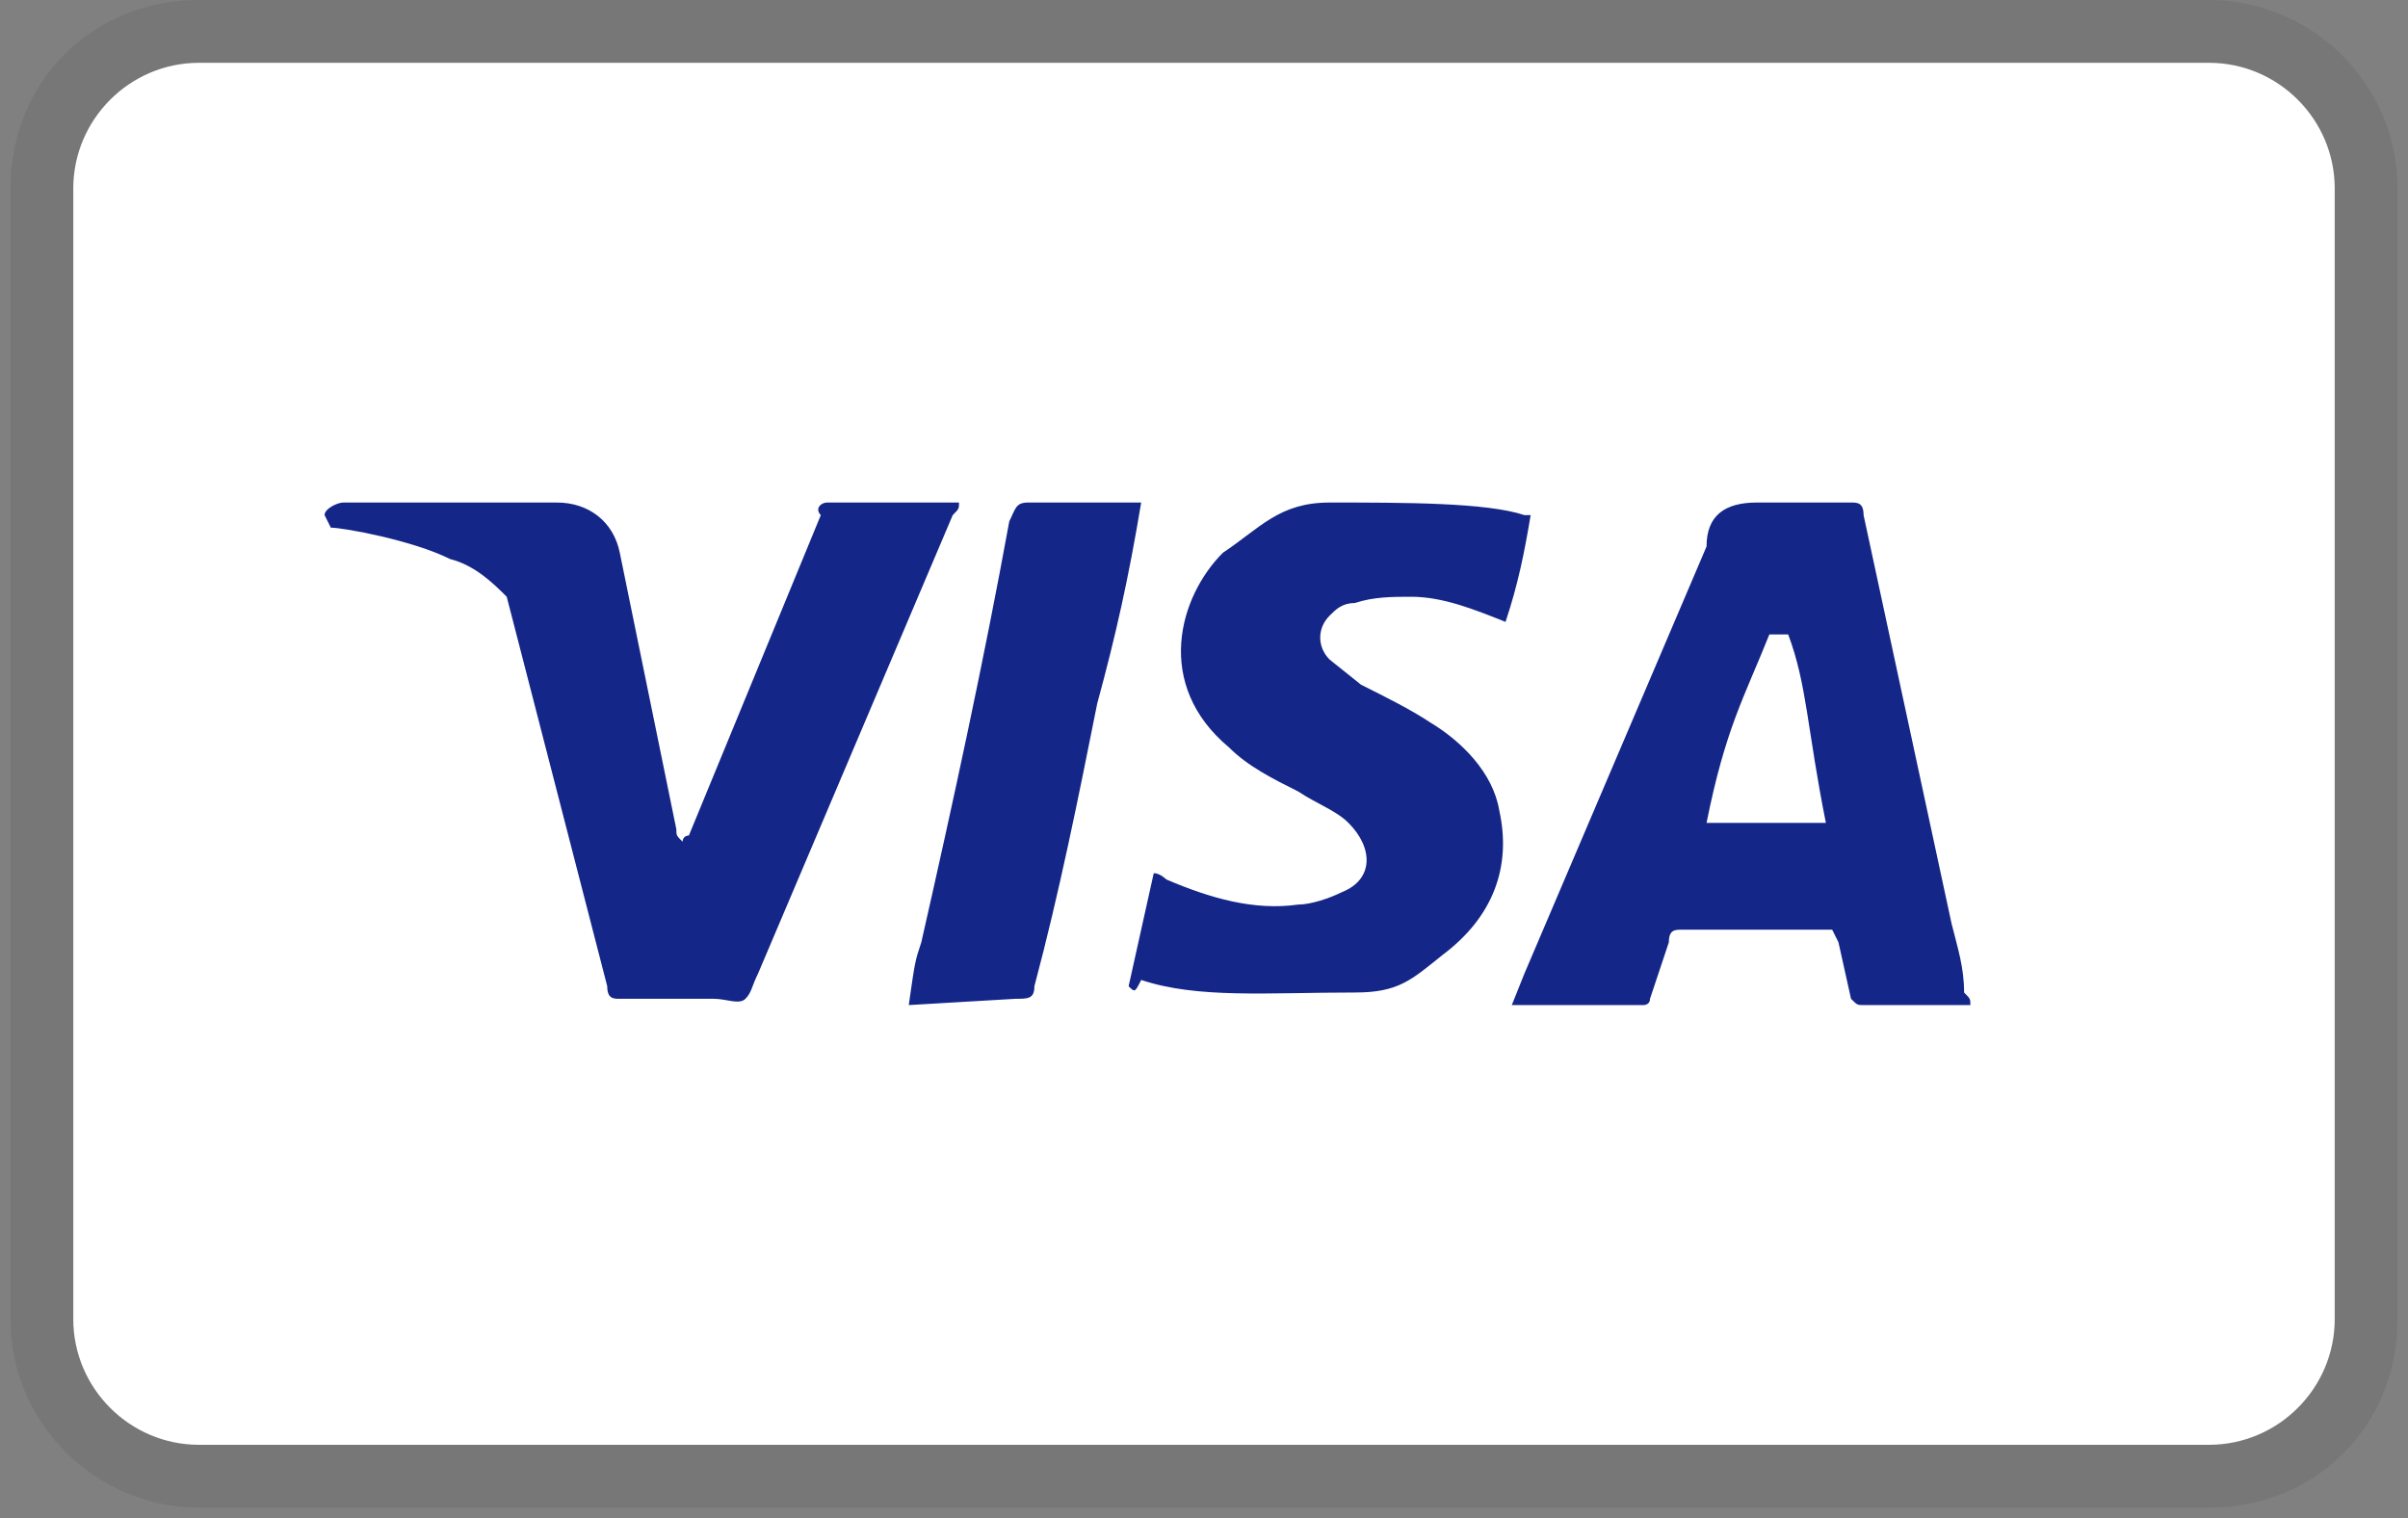 <svg width="46" height="29" viewBox="0 0 46 29" fill="none" xmlns="http://www.w3.org/2000/svg">
<rect x="0" y="0" width="46" height="29" fill="#808080" stroke="none"/>
<g clip-path="url(#clip0_4204_618)">
<path opacity="0.07" d="M42.2 0H3.8C1.76 0 0.2 1.56 0.2 3.6V25.2C0.2 27.24 1.88 28.8 3.8 28.8H42.2C44.24 28.8 45.8 27.24 45.8 25.2V3.6C45.8 1.56 44.12 0 42.2 0Z" fill="black"/>
<path d="M42.2 1.2C43.52 1.2 44.6 2.28 44.6 3.6V25.2C44.6 26.52 43.52 27.6 42.2 27.6H3.8C2.48 27.6 1.4 26.52 1.4 25.2V3.6C1.4 2.28 2.48 1.2 3.8 1.2H42.2Z" fill="white"/>
<path d="M34.16 12.12H33.8C33.32 13.32 32.96 13.92 32.6 15.72H34.88C34.52 13.92 34.52 13.08 34.16 12.12V12.12ZM37.64 19.2H35.6C35.48 19.2 35.48 19.2 35.36 19.08L35.12 18L35 17.76H32.12C32 17.76 31.88 17.76 31.88 18L31.52 19.08C31.52 19.2 31.4 19.2 31.4 19.2H28.88L29.12 18.6L32.6 10.44C32.6 9.84 32.96 9.6 33.56 9.6H35.36C35.48 9.6 35.6 9.6 35.6 9.84L37.28 17.64C37.4 18.12 37.52 18.48 37.52 18.96C37.64 19.08 37.64 19.08 37.64 19.2V19.2ZM21.56 18.84L22.04 16.68C22.16 16.68 22.28 16.8 22.28 16.8C23.12 17.16 23.96 17.4 24.8 17.28C25.04 17.28 25.4 17.16 25.64 17.04C26.24 16.8 26.24 16.2 25.76 15.72C25.52 15.48 25.16 15.36 24.8 15.12C24.32 14.88 23.84 14.64 23.48 14.28C22.04 13.08 22.52 11.4 23.36 10.56C24.08 10.08 24.44 9.6 25.4 9.6C26.84 9.6 28.4 9.6 29.12 9.84H29.24C29.12 10.56 29 11.16 28.76 11.88C28.16 11.64 27.56 11.4 26.96 11.4C26.6 11.4 26.24 11.4 25.88 11.52C25.64 11.52 25.52 11.64 25.4 11.76C25.16 12 25.16 12.36 25.4 12.6L26 13.08C26.48 13.32 26.96 13.56 27.32 13.8C27.92 14.16 28.52 14.76 28.64 15.48C28.88 16.56 28.52 17.52 27.56 18.24C26.96 18.72 26.72 18.96 25.88 18.96C24.2 18.96 22.88 19.08 21.8 18.72C21.68 18.96 21.68 18.96 21.56 18.84V18.84ZM17.36 19.2C17.48 18.36 17.48 18.36 17.6 18C18.2 15.36 18.8 12.6 19.28 9.96C19.4 9.72 19.4 9.6 19.64 9.6H21.8C21.56 11.04 21.32 12.12 20.96 13.44C20.6 15.24 20.24 17.04 19.76 18.84C19.76 19.08 19.64 19.08 19.4 19.08L17.36 19.2ZM6.2 9.84C6.2 9.72 6.44 9.6 6.56 9.6H10.64C11.24 9.6 11.72 9.96 11.84 10.56L12.92 15.84C12.92 15.96 12.92 15.96 13.04 16.08C13.04 15.96 13.16 15.96 13.16 15.96L15.68 9.84C15.56 9.72 15.68 9.6 15.8 9.6H18.32C18.32 9.72 18.32 9.72 18.2 9.84L14.48 18.6C14.36 18.84 14.36 18.96 14.24 19.08C14.12 19.2 13.88 19.08 13.64 19.08H11.84C11.72 19.08 11.6 19.08 11.6 18.84L9.68 11.4C9.44 11.16 9.08 10.8 8.6 10.68C7.88 10.32 6.56 10.08 6.32 10.08L6.2 9.84Z" fill="#142688"/>
</g>
<defs>
<clipPath id="clip0_4204_618">
<rect width="45.6" height="28.8" fill="white" transform="translate(0.2)"/>
</clipPath>
</defs>
</svg>
